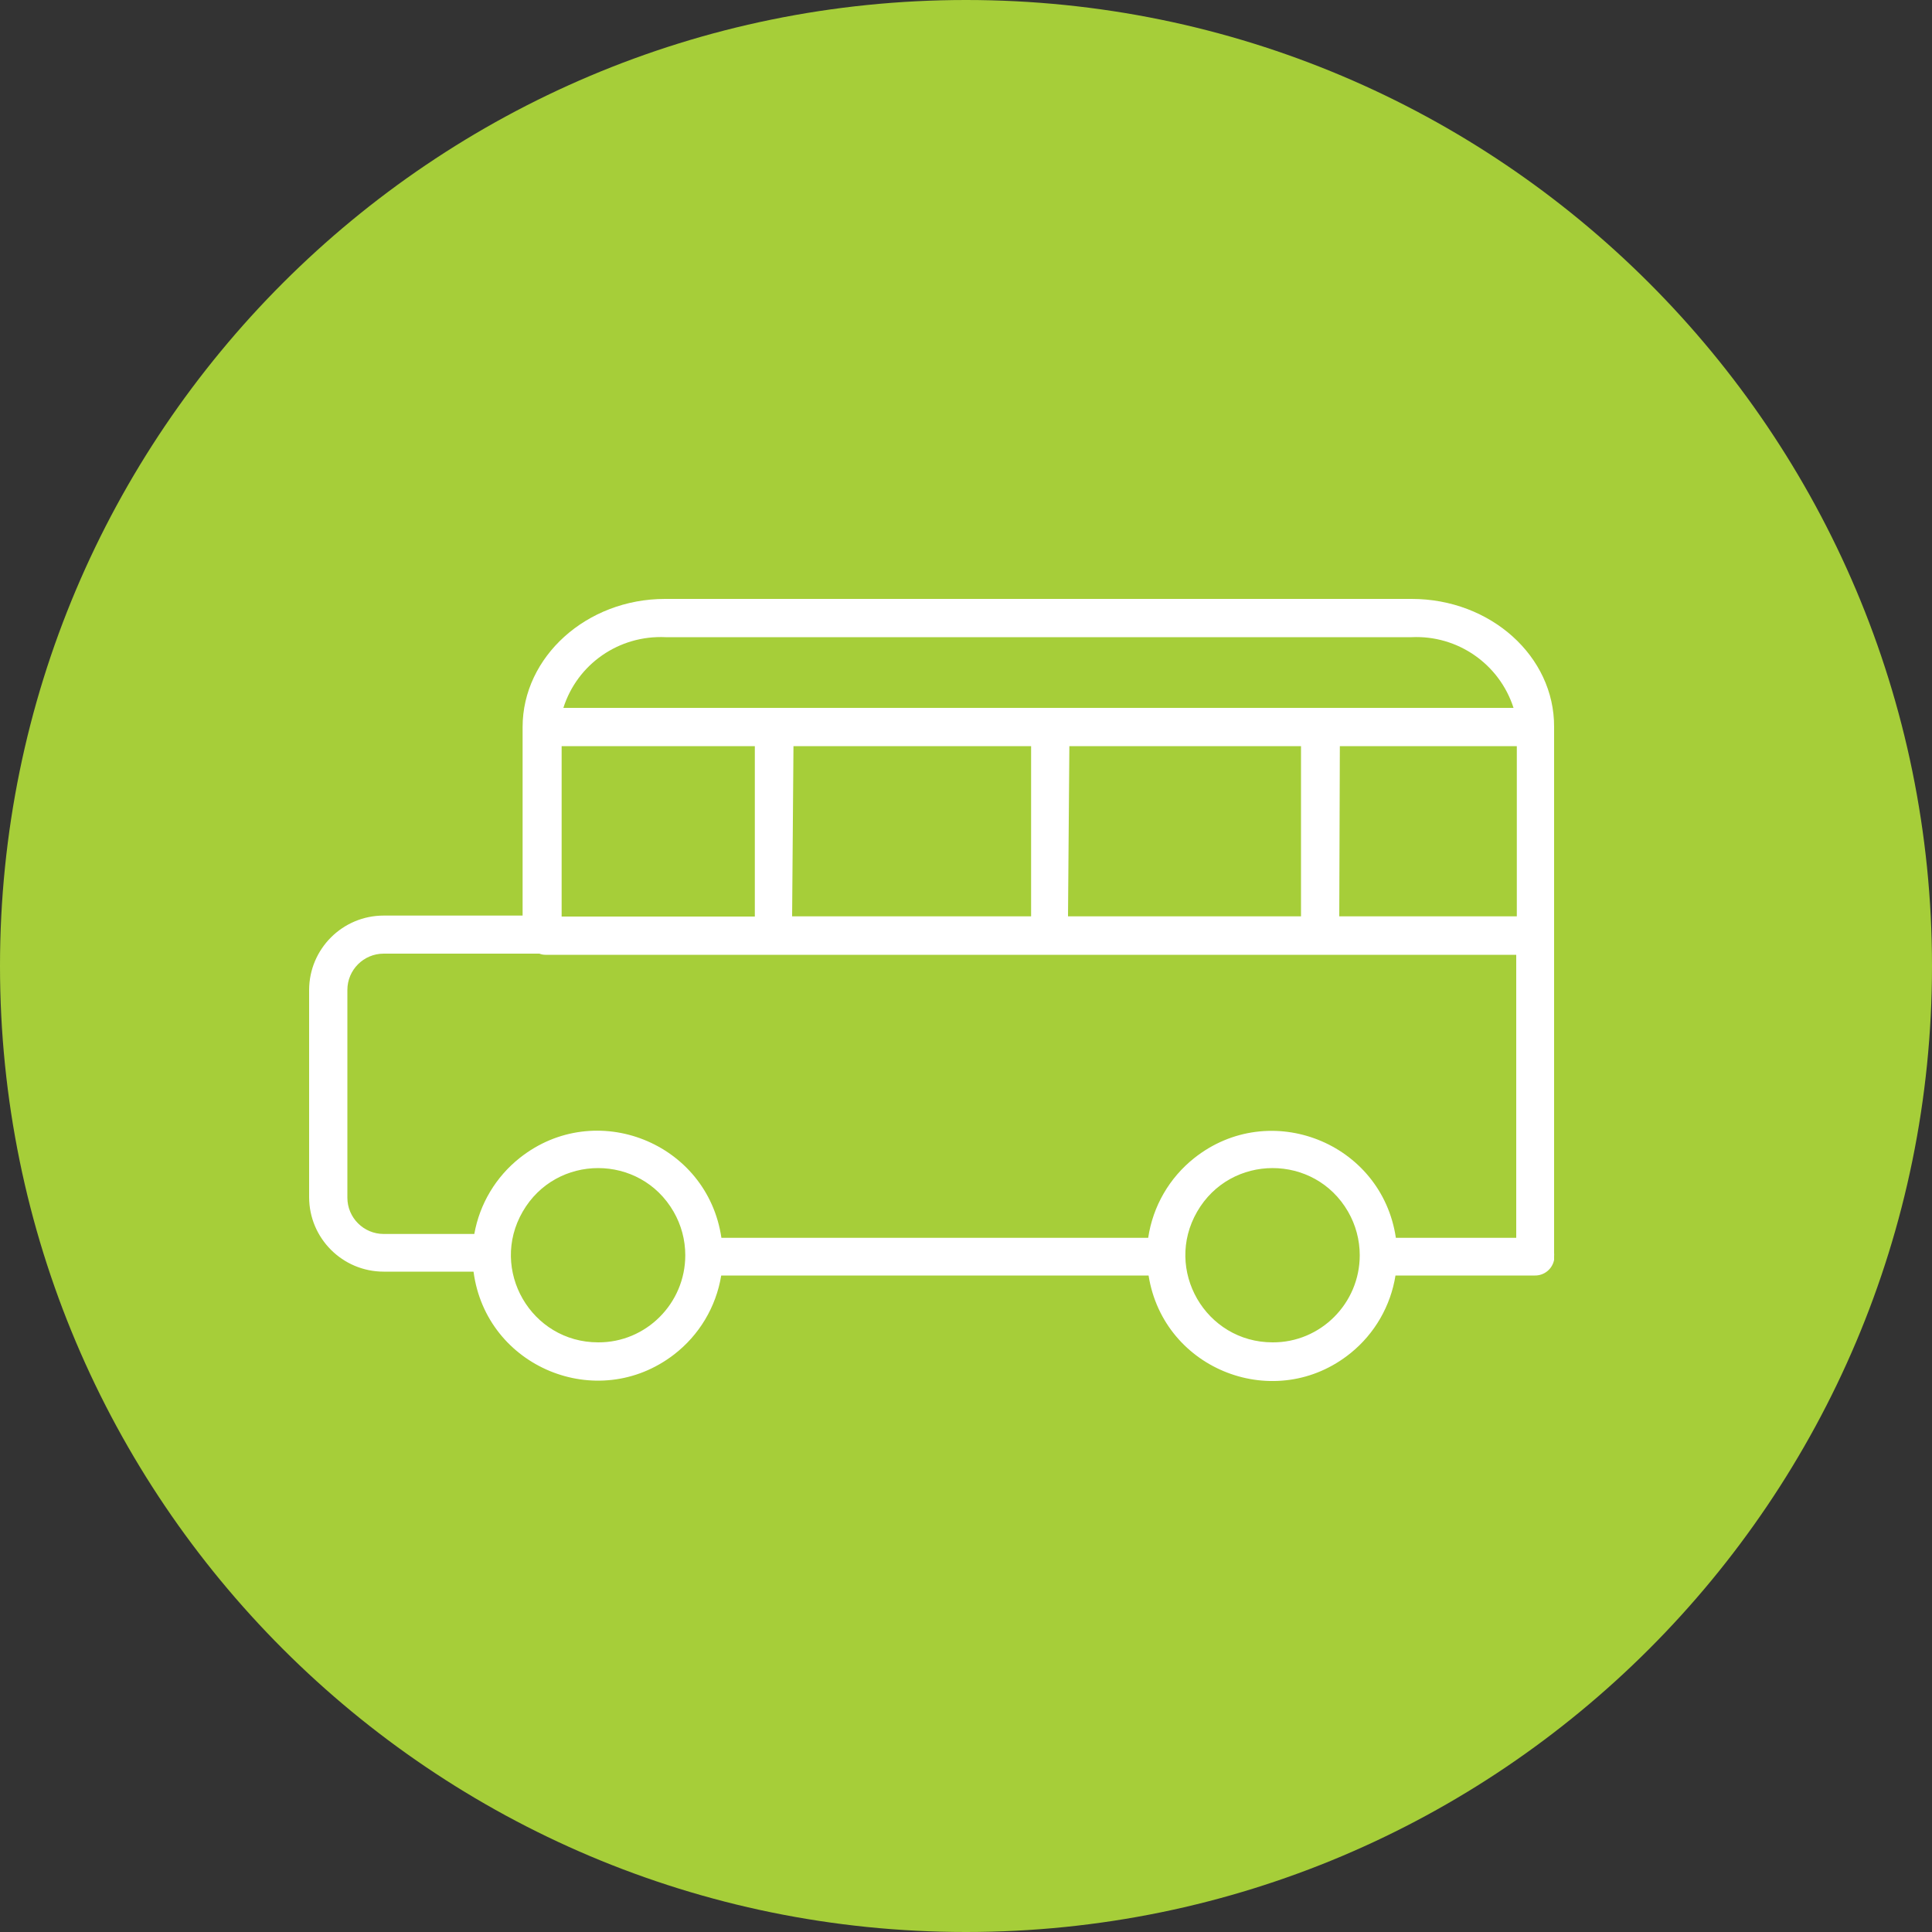 <?xml version="1.0" encoding="UTF-8"?> <svg xmlns="http://www.w3.org/2000/svg" viewBox="0 0 100.00 100.00" data-guides="{&quot;vertical&quot;:[],&quot;horizontal&quot;:[]}"><rect x="0" y="0" width="100.00" height="100.00" fill="#333333" stroke="none"/><defs></defs><path color="rgb(51, 51, 51)" fill="#a6ce39" font-size-adjust="" class="cls-1" cx="49.91" cy="50.02" r="50" id="tSvg14cbb0a69b5" title="Ellipse 3" fill-opacity="1" stroke="none" stroke-opacity="1" d="M50 0C77.614 0 100 22.386 100 50C100 77.614 77.614 100 50 100C22.386 100 0 77.614 0 50C0 22.386 22.386 0 50 0Z" style="transform-origin: 50px 50px;"></path><path fill="rgb(255, 255, 255)" stroke="none" fill-opacity="1" stroke-width="1" stroke-opacity="1" color="rgb(51, 51, 51)" font-size-adjust="" class="cls-2" id="tSvga55443356c" title="Path 9" d="M73.07 31C60.187 31 47.303 31 34.42 31C30.36 31 27.05 34 27.05 37.63C27.05 40.883 27.05 44.136 27.05 47.39C24.653 47.39 22.256 47.39 19.86 47.39C17.732 47.39 16.005 49.112 16 51.24C16 54.813 16 58.386 16 61.96C16 64.092 17.728 65.82 19.86 65.82C21.41 65.82 22.96 65.82 24.51 65.82C25.16 70.766 30.92 73.153 34.878 70.117C36.187 69.113 37.064 67.648 37.33 66.02C44.703 66.02 52.077 66.02 59.45 66.02C60.231 70.939 66.044 73.168 69.913 70.032C71.154 69.027 71.979 67.597 72.23 66.02C74.633 66.02 77.037 66.02 79.44 66.02C79.926 66.029 80.348 65.687 80.44 65.21C80.44 65.15 80.44 65.09 80.44 65.03C80.445 64.97 80.445 64.91 80.44 64.85C80.44 55.776 80.44 46.703 80.44 37.63C80.46 33.97 77.15 31 73.07 31ZM29.07 38.62C32.403 38.62 35.736 38.62 39.07 38.62C39.07 41.56 39.07 44.5 39.07 47.44C35.736 47.44 32.403 47.44 29.07 47.44C29.07 44.5 29.07 41.56 29.07 38.62ZM41.07 38.62C45.17 38.62 49.27 38.62 53.37 38.62C53.37 41.556 53.37 44.493 53.37 47.43C49.246 47.43 45.123 47.43 41 47.43C41.023 44.493 41.047 41.556 41.07 38.62ZM55.35 38.62C59.346 38.62 63.343 38.62 67.34 38.62C67.34 41.556 67.34 44.493 67.34 47.43C63.32 47.43 59.3 47.43 55.28 47.43C55.303 44.493 55.327 41.556 55.35 38.62ZM69.35 38.62C72.403 38.62 75.457 38.62 78.51 38.62C78.51 41.556 78.51 44.493 78.51 47.43C75.447 47.43 72.383 47.43 69.32 47.43C69.33 44.493 69.34 41.556 69.35 38.62ZM34.45 32.98C47.323 32.98 60.197 32.98 73.07 32.98C75.451 32.87 77.611 34.37 78.34 36.64C61.947 36.64 45.553 36.64 29.16 36.64C29.882 34.369 32.04 32.868 34.45 32.98ZM30.96 69.48C27.488 69.48 25.318 65.722 27.054 62.715C28.79 59.708 33.13 59.708 34.865 62.715C35.261 63.4 35.47 64.178 35.47 64.97C35.47 67.472 33.432 69.496 30.96 69.48ZM65.87 69.48C62.398 69.48 60.228 65.721 61.964 62.715C63.7 59.708 68.04 59.708 69.776 62.715C70.171 63.401 70.38 64.178 70.38 64.97C70.38 67.472 68.342 69.496 65.87 69.48ZM72.25 64.07C71.519 59.135 65.72 56.843 61.812 59.943C60.523 60.966 59.671 62.442 59.43 64.07C52.066 64.07 44.703 64.07 37.34 64.07C36.615 59.134 30.82 56.834 26.908 59.929C25.667 60.911 24.828 62.312 24.55 63.87C22.986 63.87 21.423 63.87 19.86 63.87C18.822 63.87 17.98 63.028 17.98 61.99C17.98 58.407 17.98 54.823 17.98 51.24C17.98 50.202 18.822 49.36 19.86 49.36C22.547 49.36 25.233 49.36 27.92 49.36C28.018 49.4 28.124 49.42 28.23 49.42C44.98 49.42 61.73 49.42 78.48 49.42C78.48 54.303 78.48 59.187 78.48 64.07C76.403 64.07 74.326 64.07 72.25 64.07Z"></path></svg> 